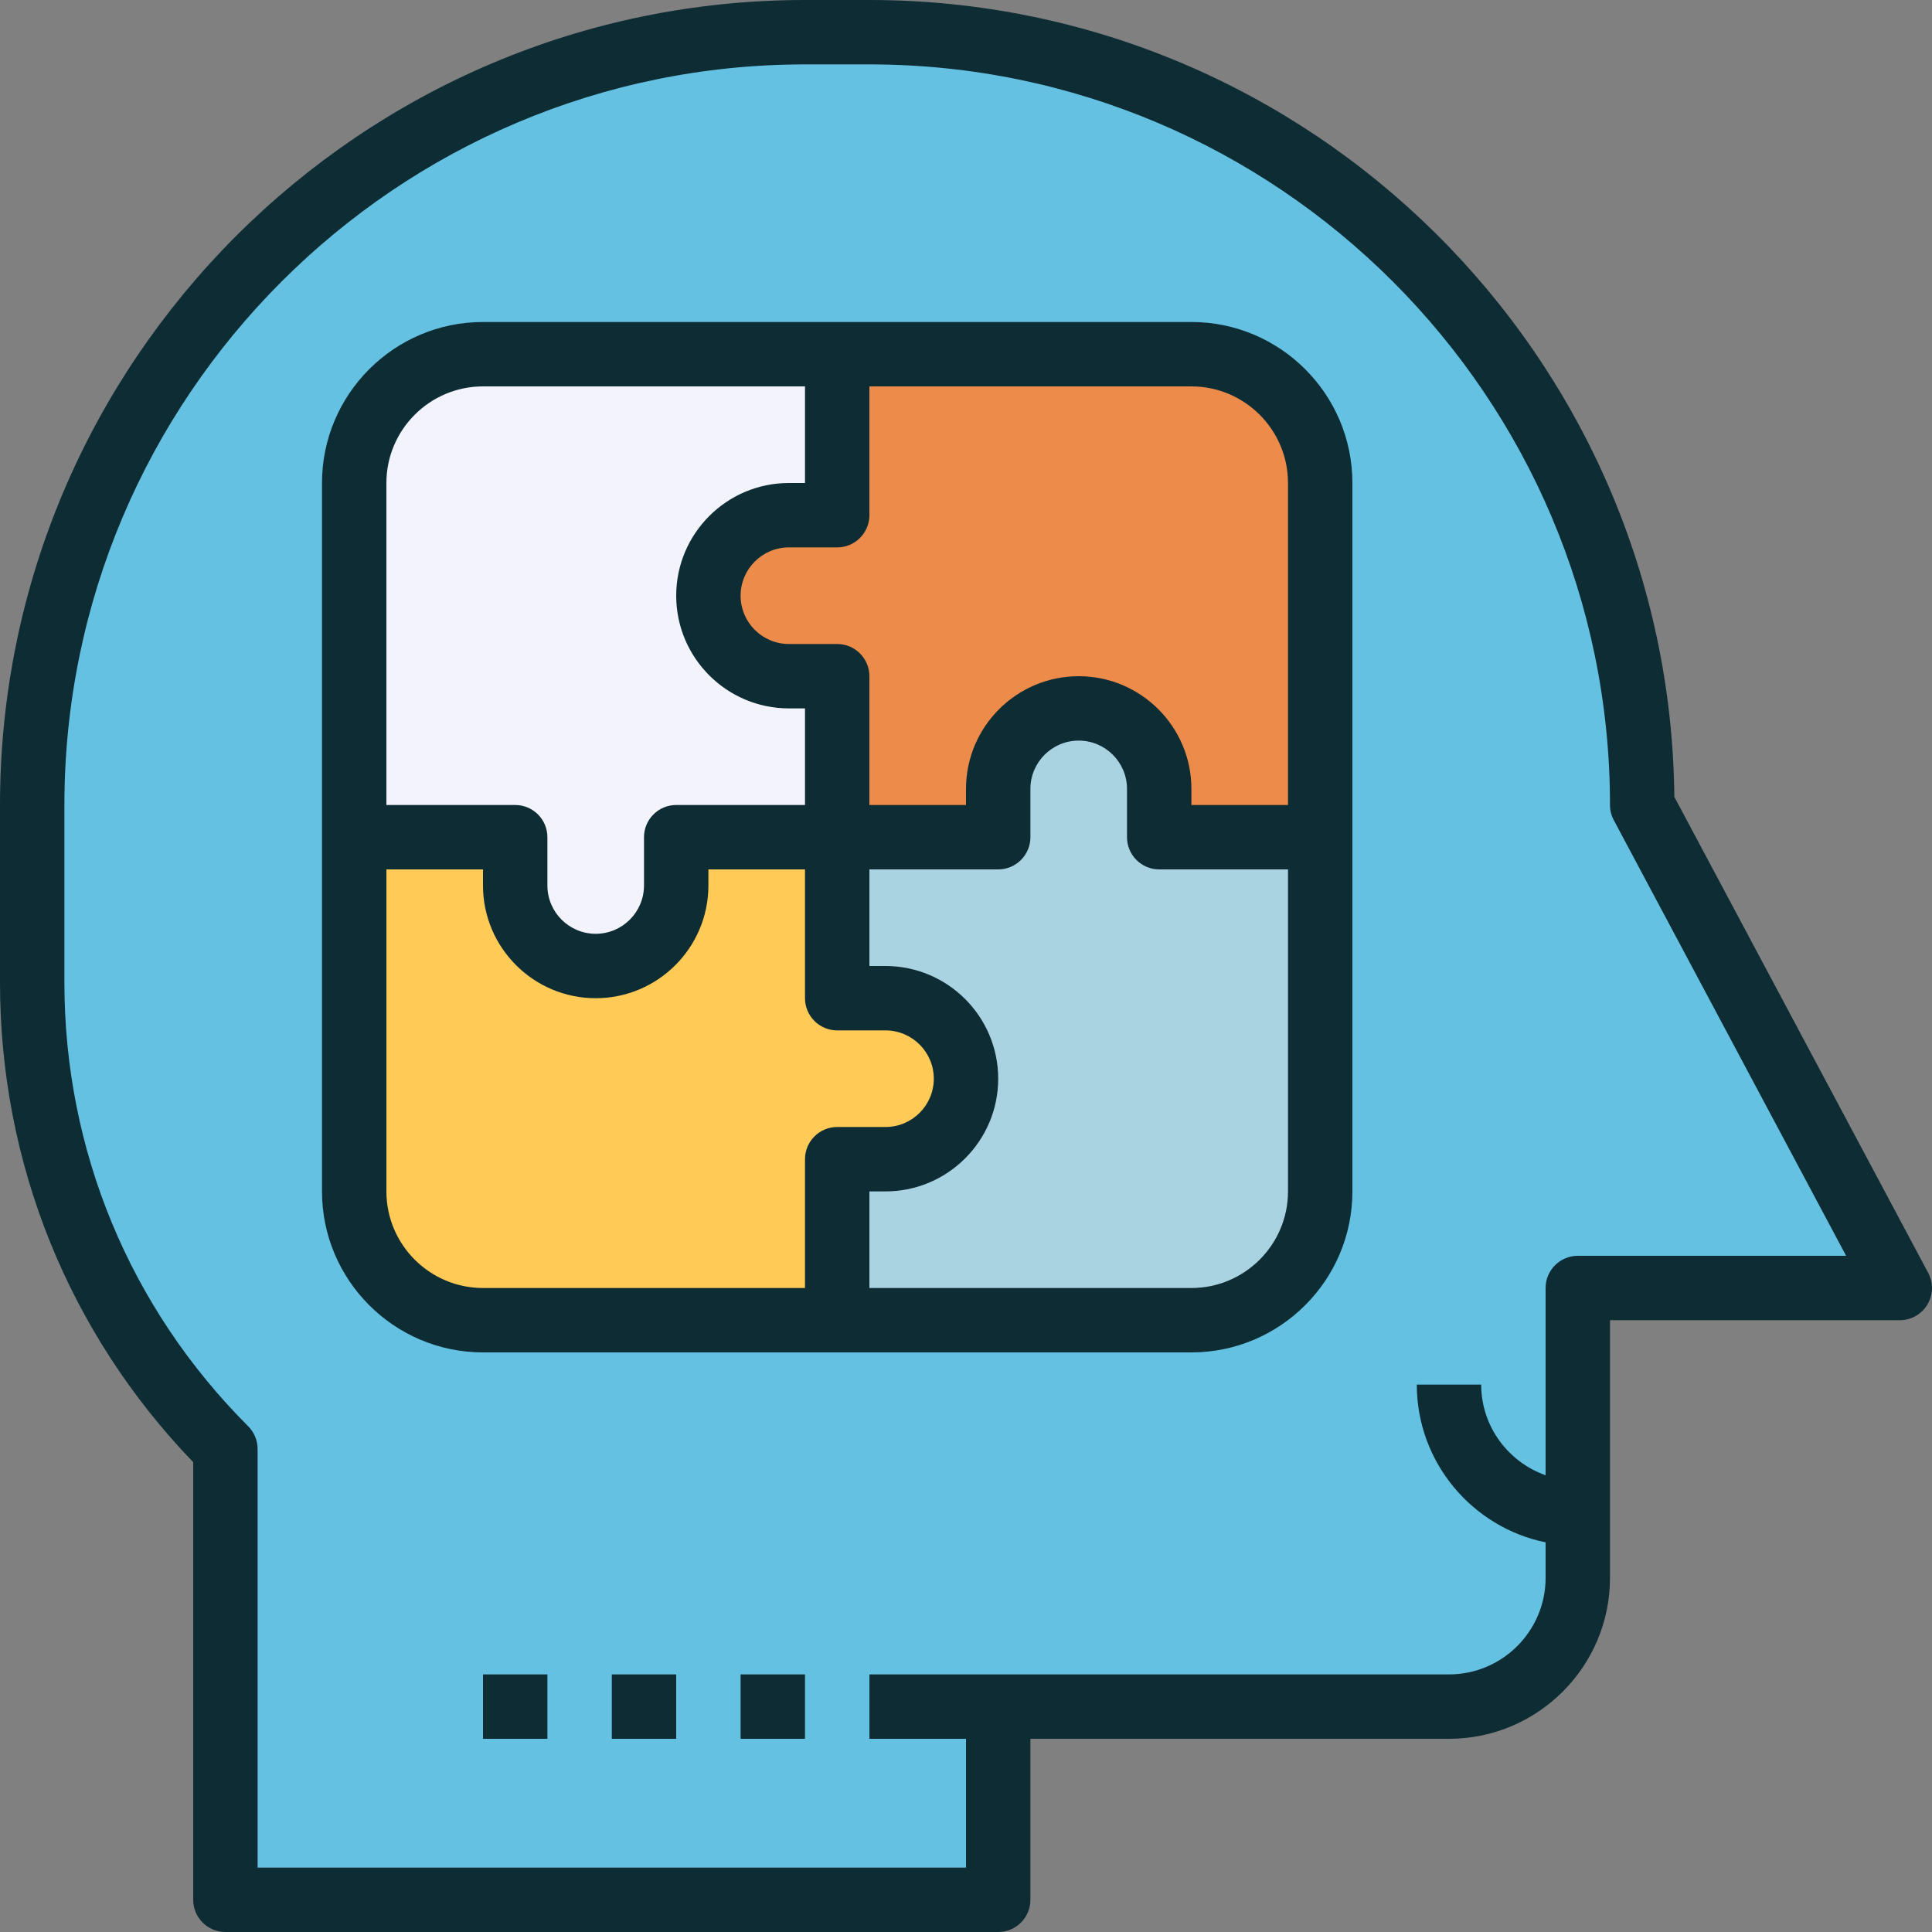 <svg height="480pt" viewBox="0 0 480 480" width="480pt" xmlns="http://www.w3.org/2000/svg"><rect x="0" y="0" width="480" height="480" fill="#808080" stroke="none"/><path d="m248 424v48h-192v-112c-15.359-15.359-27.359-33.441-35.52-53.121-8.16-19.758-12.48-41.039-12.48-62.801v-44.078c0-106 86-192 192-192h16c106 0 192 86 192 192l64 120h-80v72c0 17.68-14.32 32-32 32zm0 0" fill="#64c1e2"/><path d="m208 128v-40h88c17.68 0 32 14.32 32 32v88h-40v-12c0-5.52-2.238-10.559-5.84-14.16-3.602-3.602-8.641-5.84-14.16-5.84-11.039 0-20 8.961-20 20v12h-40v-40h-12c-5.52 0-10.559-2.238-14.16-5.84-3.602-3.602-5.84-8.641-5.84-14.16 0-11.039 8.961-20 20-20zm0 0" fill="#ed8c4a"/><path d="m208 288h12c5.52 0 10.559-2.238 14.16-5.84 3.602-3.602 5.84-8.641 5.84-14.16 0-11.039-8.961-20-20-20h-12v-40h40v-12c0-11.039 8.961-20 20-20 5.52 0 10.559 2.238 14.16 5.84 3.602 3.602 5.84 8.641 5.84 14.16v12h40v88c0 17.68-14.32 32-32 32h-88zm0 0" fill="#aad3e2"/><path d="m220 248c11.039 0 20 8.961 20 20 0 5.52-2.238 10.559-5.84 14.16-3.602 3.602-8.641 5.84-14.16 5.84h-12v40h-88c-17.68 0-32-14.32-32-32v-88h40v12c0 11.039 8.961 20 20 20 5.52 0 10.559-2.238 14.16-5.84 3.602-3.602 5.84-8.641 5.84-14.16v-12h40v40zm0 0" fill="#ffca55"/><path d="m208 88v40h-12c-11.039 0-20 8.961-20 20 0 5.52 2.238 10.559 5.84 14.16 3.602 3.602 8.641 5.84 14.16 5.84h12v40h-40v12c0 5.52-2.238 10.559-5.84 14.16-3.602 3.602-8.641 5.84-14.16 5.84-11.039 0-20-8.961-20-20v-12h-40v-88c0-17.68 14.32-32 32-32zm0 0" fill="#f3f3fb"/><g fill="#0d2c33"><path d="m48 472c0 4.414 3.586 8 8 8h192c4.414 0 8-3.586 8-8v-40h104c22.055 0 40-17.945 40-40v-64h72c2.809 0 5.414-1.473 6.855-3.879 1.441-2.41 1.52-5.402.199-7.883l-63.07-118.254c-1.082-109.359-90.375-197.984-199.984-197.984h-16c-110.281 0-200 89.719-200 200v44.121c0 44.789 17.016 86.977 48 119.152zm-32-227.879v-44.121c0-101.457 82.543-184 184-184h16c101.457 0 184 82.543 184 184 0 1.312.328 2.609.945 3.77l57.719 108.23h-66.664c-4.414 0-8 3.586-8 8v46.527c-9.289-3.312-16-12.113-16-22.527h-16c0 19.312 13.77 35.473 32 39.191v8.809c0 13.23-10.77 24-24 24h-144v16h24v32h-176v-104c0-2.121-.84-4.16-2.344-5.656-29.441-29.441-45.656-68.59-45.656-110.223zm0 0"/><path d="m120 336h176c22.055 0 40-17.945 40-40v-176c0-22.055-17.945-40-40-40h-176c-22.055 0-40 17.945-40 40v176c0 22.055 17.945 40 40 40zm-24-40v-80h24v4c0 15.441 12.559 28 28 28s28-12.559 28-28v-4h24v32c0 4.414 3.586 8 8 8h12c6.617 0 12 5.383 12 12s-5.383 12-12 12h-12c-4.414 0-8 3.586-8 8v32h-80c-13.23 0-24-10.77-24-24zm200 24h-80v-24h4c15.441 0 28-12.559 28-28s-12.559-28-28-28h-4v-24h32c4.414 0 8-3.586 8-8v-12c0-6.617 5.383-12 12-12s12 5.383 12 12v12c0 4.414 3.586 8 8 8h32v80c0 13.23-10.77 24-24 24zm0-224c13.23 0 24 10.77 24 24v80h-24v-4c0-15.441-12.559-28-28-28s-28 12.559-28 28v4h-24v-32c0-4.414-3.586-8-8-8h-12c-6.617 0-12-5.383-12-12s5.383-12 12-12h12c4.414 0 8-3.586 8-8v-32zm-176 0h80v24h-4c-15.441 0-28 12.559-28 28s12.559 28 28 28h4v24h-32c-4.414 0-8 3.586-8 8v12c0 6.617-5.383 12-12 12s-12-5.383-12-12v-12c0-4.414-3.586-8-8-8h-32v-80c0-13.23 10.77-24 24-24zm0 0"/><path d="m184 416h16v16h-16zm0 0"/><path d="m152 416h16v16h-16zm0 0"/><path d="m120 416h16v16h-16zm0 0"/></g></svg>